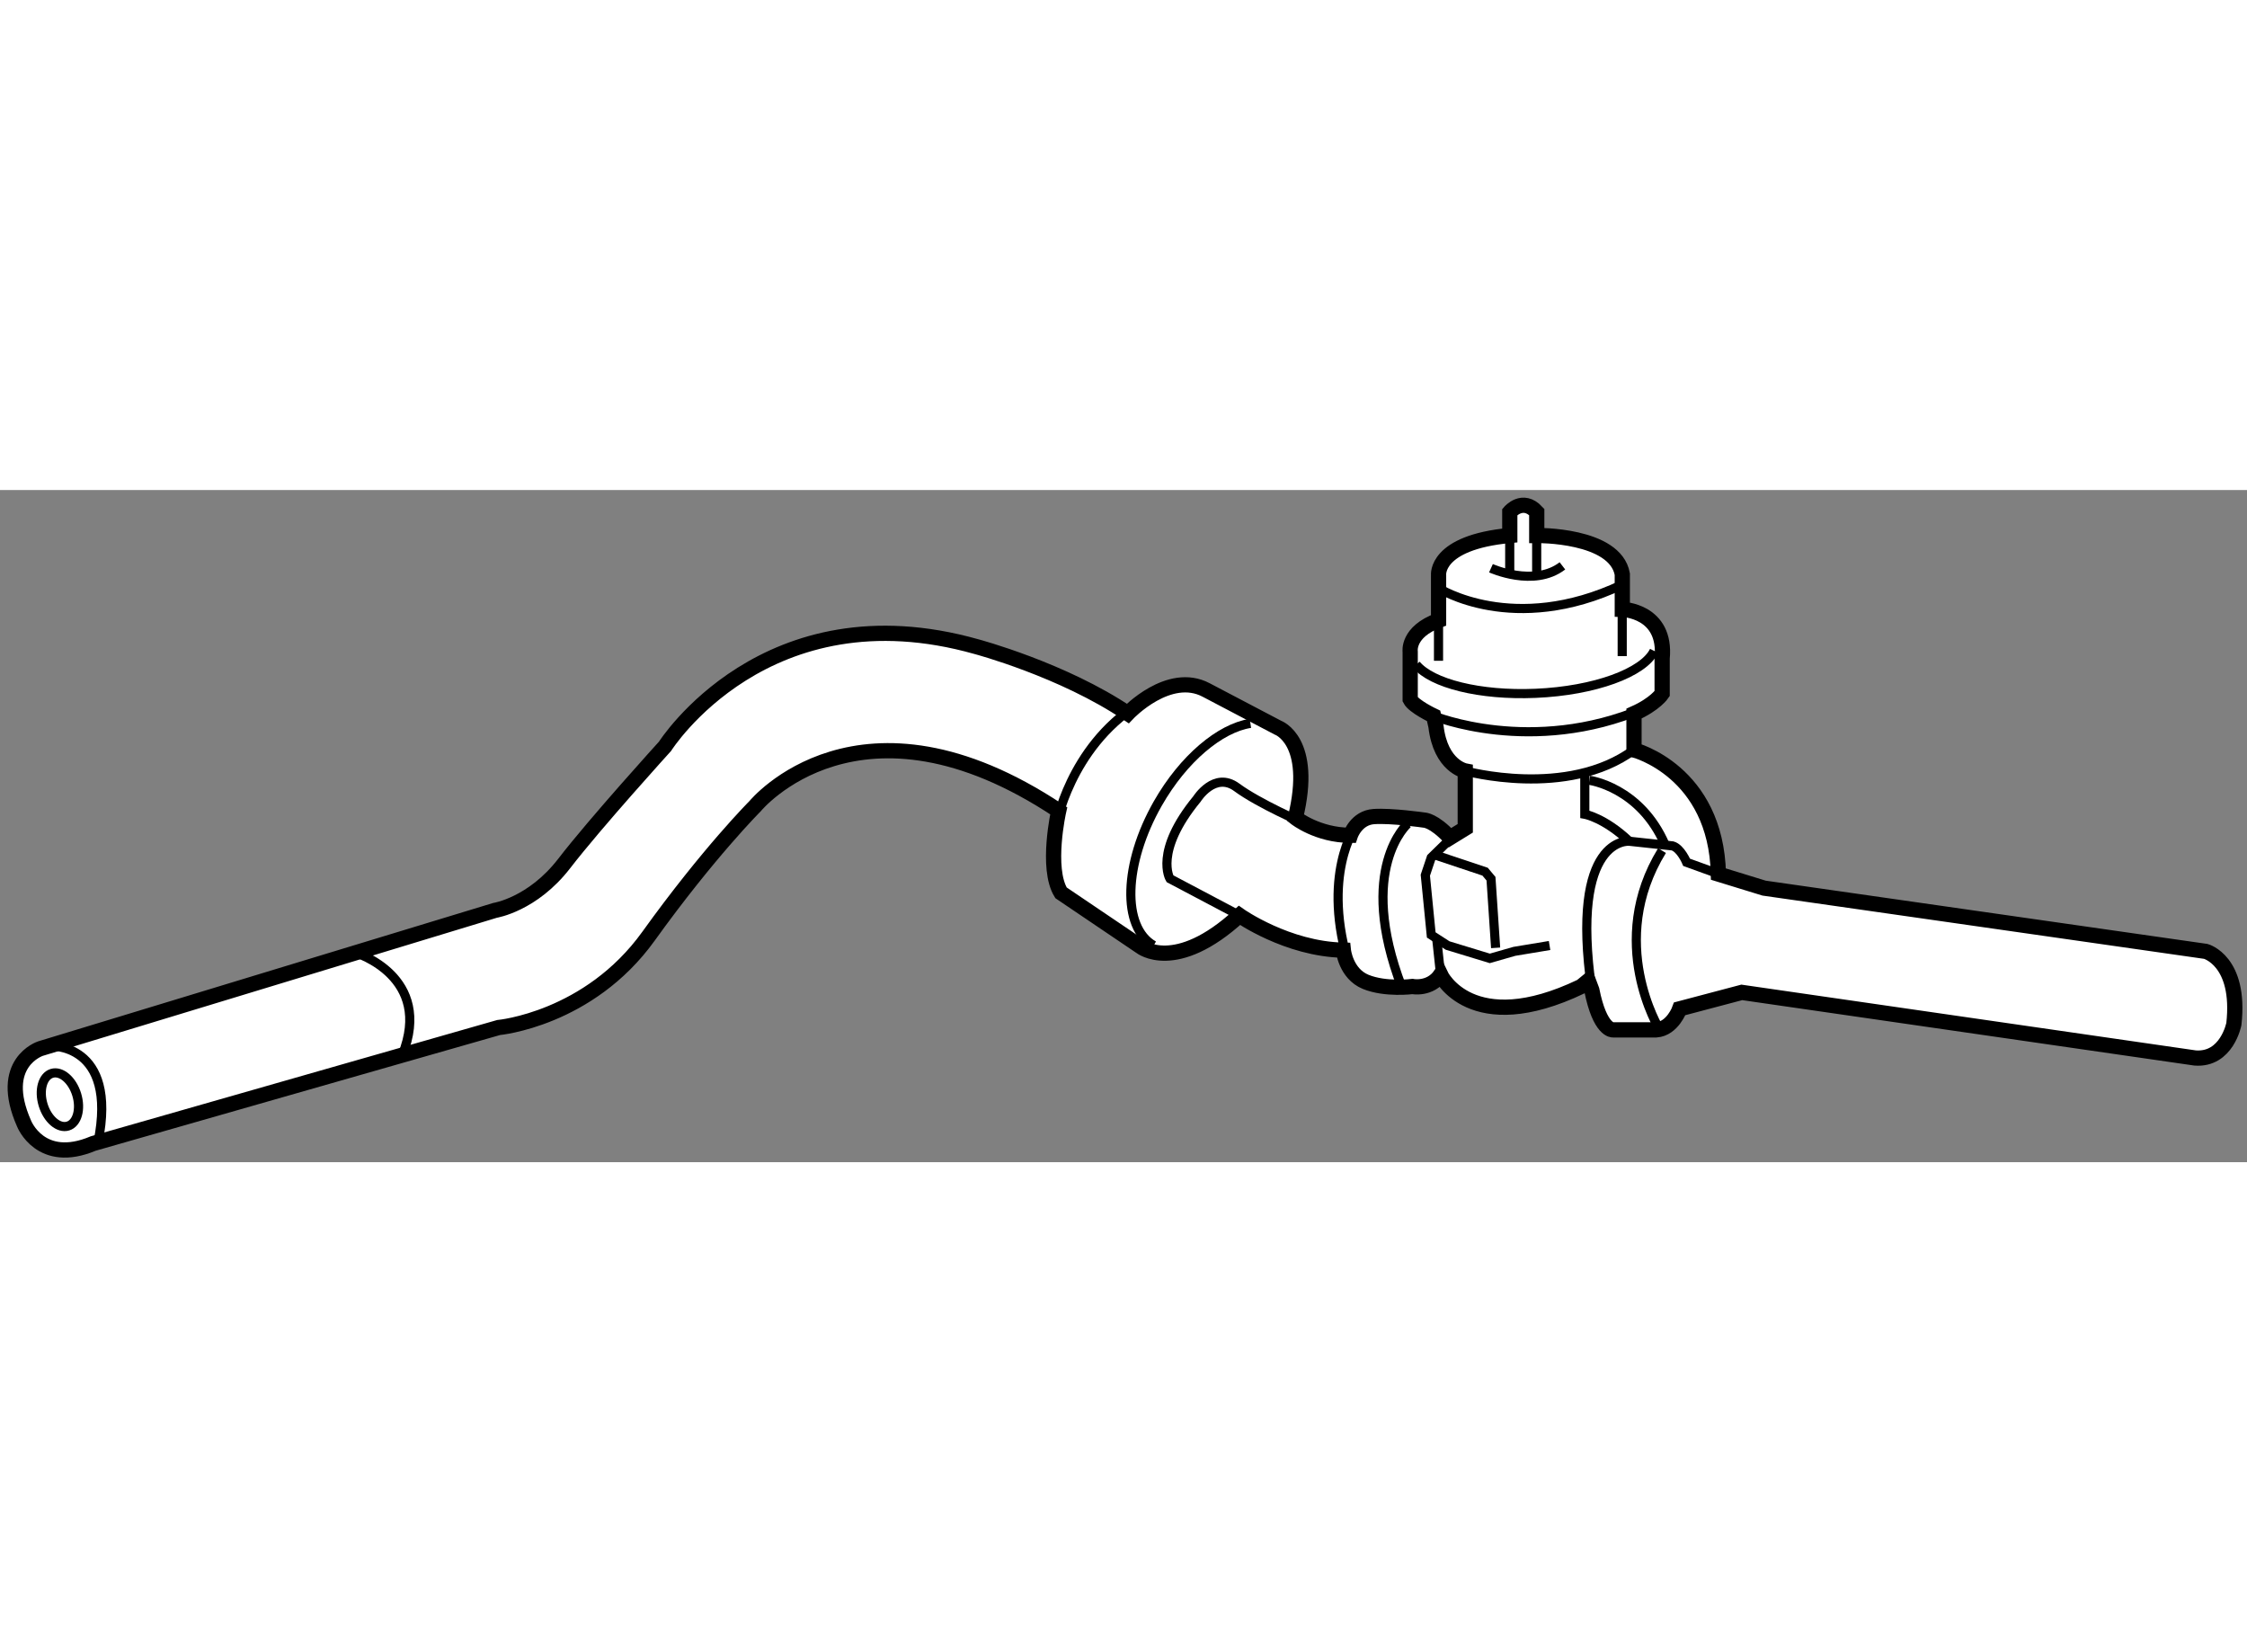<?xml version="1.0" encoding="utf-8"?>
<!-- Generator: Adobe Illustrator 15.1.0, SVG Export Plug-In . SVG Version: 6.00 Build 0)  -->
<!DOCTYPE svg PUBLIC "-//W3C//DTD SVG 1.1//EN" "http://www.w3.org/Graphics/SVG/1.1/DTD/svg11.dtd">
<svg version="1.1" xmlns="http://www.w3.org/2000/svg" xmlns:xlink="http://www.w3.org/1999/xlink" x="0px" y="0px" width="244.8px"
	 height="180px" viewBox="154.352 51.567 73.773 22.068" enable-background="new 0 0 244.8 180" xml:space="preserve">
	
<rect x="154.352" y="51.567" width="73.773" height="22.068" fill="#808080" stroke="none"/>
	
<g><path fill="#FFFFFF" stroke="#000000" stroke-width="0.5" d="M206.265,67.867c-3.615,1.73-4.615-0.384-4.615-0.384
				c-0.347,0.5-0.924,0.384-0.924,0.384s-0.884,0.115-1.538-0.153c-0.653-0.27-0.731-1.039-0.731-1.039
				c-1.847-0.039-3.412-1.142-3.412-1.142c-2.104,1.935-3.242,1.026-3.242,1.026l-2.616-1.768c-0.5-0.809-0.076-2.693-0.076-2.693
				c-6.539-4.346-9.966-0.154-9.966-0.154s-1.538,1.538-3.5,4.27c-1.963,2.731-4.923,3-4.923,3l-13.309,3.808
				c-1.731,0.73-2.271-0.655-2.271-0.655c-0.885-2,0.539-2.461,0.539-2.461l14.925-4.539c0,0,1.232-0.193,2.27-1.539
				c1.039-1.347,3.31-3.847,3.31-3.847s3.307-5.231,10.231-3.27c0,0,2.83,0.754,4.962,2.193c0,0,1.348-1.424,2.577-0.77l2.352,1.235
				c0,0,1.194,0.42,0.575,2.958c0,0,0.728,0.576,1.805,0.576c0,0,0.193-0.577,0.771-0.615c0.577-0.039,1.654,0.116,1.654,0.116
				s0.307,0,0.846,0.577l0.5-0.308V60.79c0,0-0.808-0.154-0.961-1.461l-0.078-0.347c0,0-0.653-0.308-0.769-0.539v-1.567
				c0,0-0.105-0.651,0.932-1.031v-1.483c0,0-0.124-1.073,2.338-1.303v-0.77c0,0,0.422-0.5,0.885,0v0.77c0,0,2.573-0.036,2.809,1.27
				v1.156c0,0,1.461,0.037,1.308,1.614v1.153c0,0-0.23,0.348-0.924,0.655v1.192c0,0,2.694,0.692,2.771,4.077l1.5,0.461l14.501,2.077
				c0,0,1.155,0.308,0.923,2.385c0,0-0.23,1.192-1.27,1.115l-14.886-2.154l-2.038,0.539c0,0-0.231,0.654-0.77,0.692h-1.424
				c0,0-0.424,0.039-0.692-1.309l-0.115-0.307L206.265,67.867z"></path><path fill="none" stroke="#000000" stroke-width="0.3" d="M208.66,56.848c-0.346,0.714-1.947,1.311-3.895,1.394
				c-1.836,0.078-3.405-0.325-3.918-0.944"></path><path fill="none" stroke="#000000" stroke-width="0.3" d="M192.23,66.521c-1.051-0.599-0.991-2.686,0.134-4.661
				c0.845-1.481,2.049-2.478,3.041-2.632"></path><ellipse transform="matrix(0.957 -0.291 0.291 0.957 -14.051 48.641)" fill="none" stroke="#000000" stroke-width="0.3" cx="156.285" cy="71.496" rx="0.577" ry="0.904"></ellipse><path fill="none" stroke="#000000" stroke-width="0.3" d="M202.457,60.79c0,0,3.346,0.923,5.539-0.692"></path><path fill="none" stroke="#000000" stroke-width="0.3" d="M201.418,58.982c0,0,3.224,1.322,6.901-0.243"></path><path fill="none" stroke="#000000" stroke-width="0.3" d="M201.581,54.789c0,0,2.455,1.578,6.031-0.114"></path><path fill="none" stroke="#000000" stroke-width="0.3" d="M210.917,64.221l-1.19-0.431c0,0-0.192-0.461-0.461-0.539l-1.423-0.153
				c0,0-1.962-0.193-1.231,4.884"></path><path fill="none" stroke="#000000" stroke-width="0.3" d="M208.832,69.268c0,0-1.76-2.863,0.087-5.863"></path><line fill="none" stroke="#000000" stroke-width="0.3" x1="203.919" y1="52.558" x2="203.919" y2="54.288"></line><line fill="none" stroke="#000000" stroke-width="0.3" x1="204.804" y1="52.749" x2="204.804" y2="54.25"></line><path fill="none" stroke="#000000" stroke-width="0.3" d="M203.303,54.134c0,0,1.413,0.642,2.346-0.077"></path><line fill="none" stroke="#000000" stroke-width="0.3" x1="201.581" y1="55.327" x2="201.581" y2="57.173"></line><line fill="none" stroke="#000000" stroke-width="0.3" x1="207.612" y1="55.25" x2="207.612" y2="57.02"></line><path fill="none" stroke="#000000" stroke-width="0.3" d="M206.533,61.097c0,0,1.674,0.219,2.491,2.128"></path><path fill="none" stroke="#000000" stroke-width="0.3" d="M198.865,62.601c0,0-1.168,1.614-0.192,4.671"></path><path fill="none" stroke="#000000" stroke-width="0.3" d="M200.571,62.521c0,0-1.694,1.468-0.193,5.37"></path><polyline fill="none" stroke="#000000" stroke-width="0.3" points="202.098,62.896 201.342,63.635 201.148,64.213 201.342,66.174 
				201.879,66.521 203.265,66.944 204.071,66.713 205.227,66.521 		"></polyline><polyline fill="none" stroke="#000000" stroke-width="0.3" points="201.439,63.539 203.11,64.097 203.304,64.328 203.456,66.598 
						"></polyline><path fill="none" stroke="#000000" stroke-width="0.3" d="M206.384,60.841v1.371c0,0,0.64,0.112,1.459,0.886"></path><line fill="none" stroke="#000000" stroke-width="0.3" x1="201.649" y1="67.482" x2="201.521" y2="66.29"></line><path fill="none" stroke="#000000" stroke-width="0.3" d="M195.044,65.533l-2.28-1.205c0,0-0.538-0.885,0.885-2.616
				c0,0,0.578-0.923,1.308-0.384c0.73,0.539,2.197,1.173,2.197,1.173"></path><path fill="none" stroke="#000000" stroke-width="0.3" d="M189.021,62.59c0,0,0.444-2.547,2.688-3.981"></path><path fill="none" stroke="#000000" stroke-width="0.3" d="M166.028,66.759c0,0,2.569,0.779,1.532,3.359"></path><path fill="none" stroke="#000000" stroke-width="0.3" d="M155.974,69.818c0,0,2.26-0.127,1.597,3.158"></path></g>


</svg>